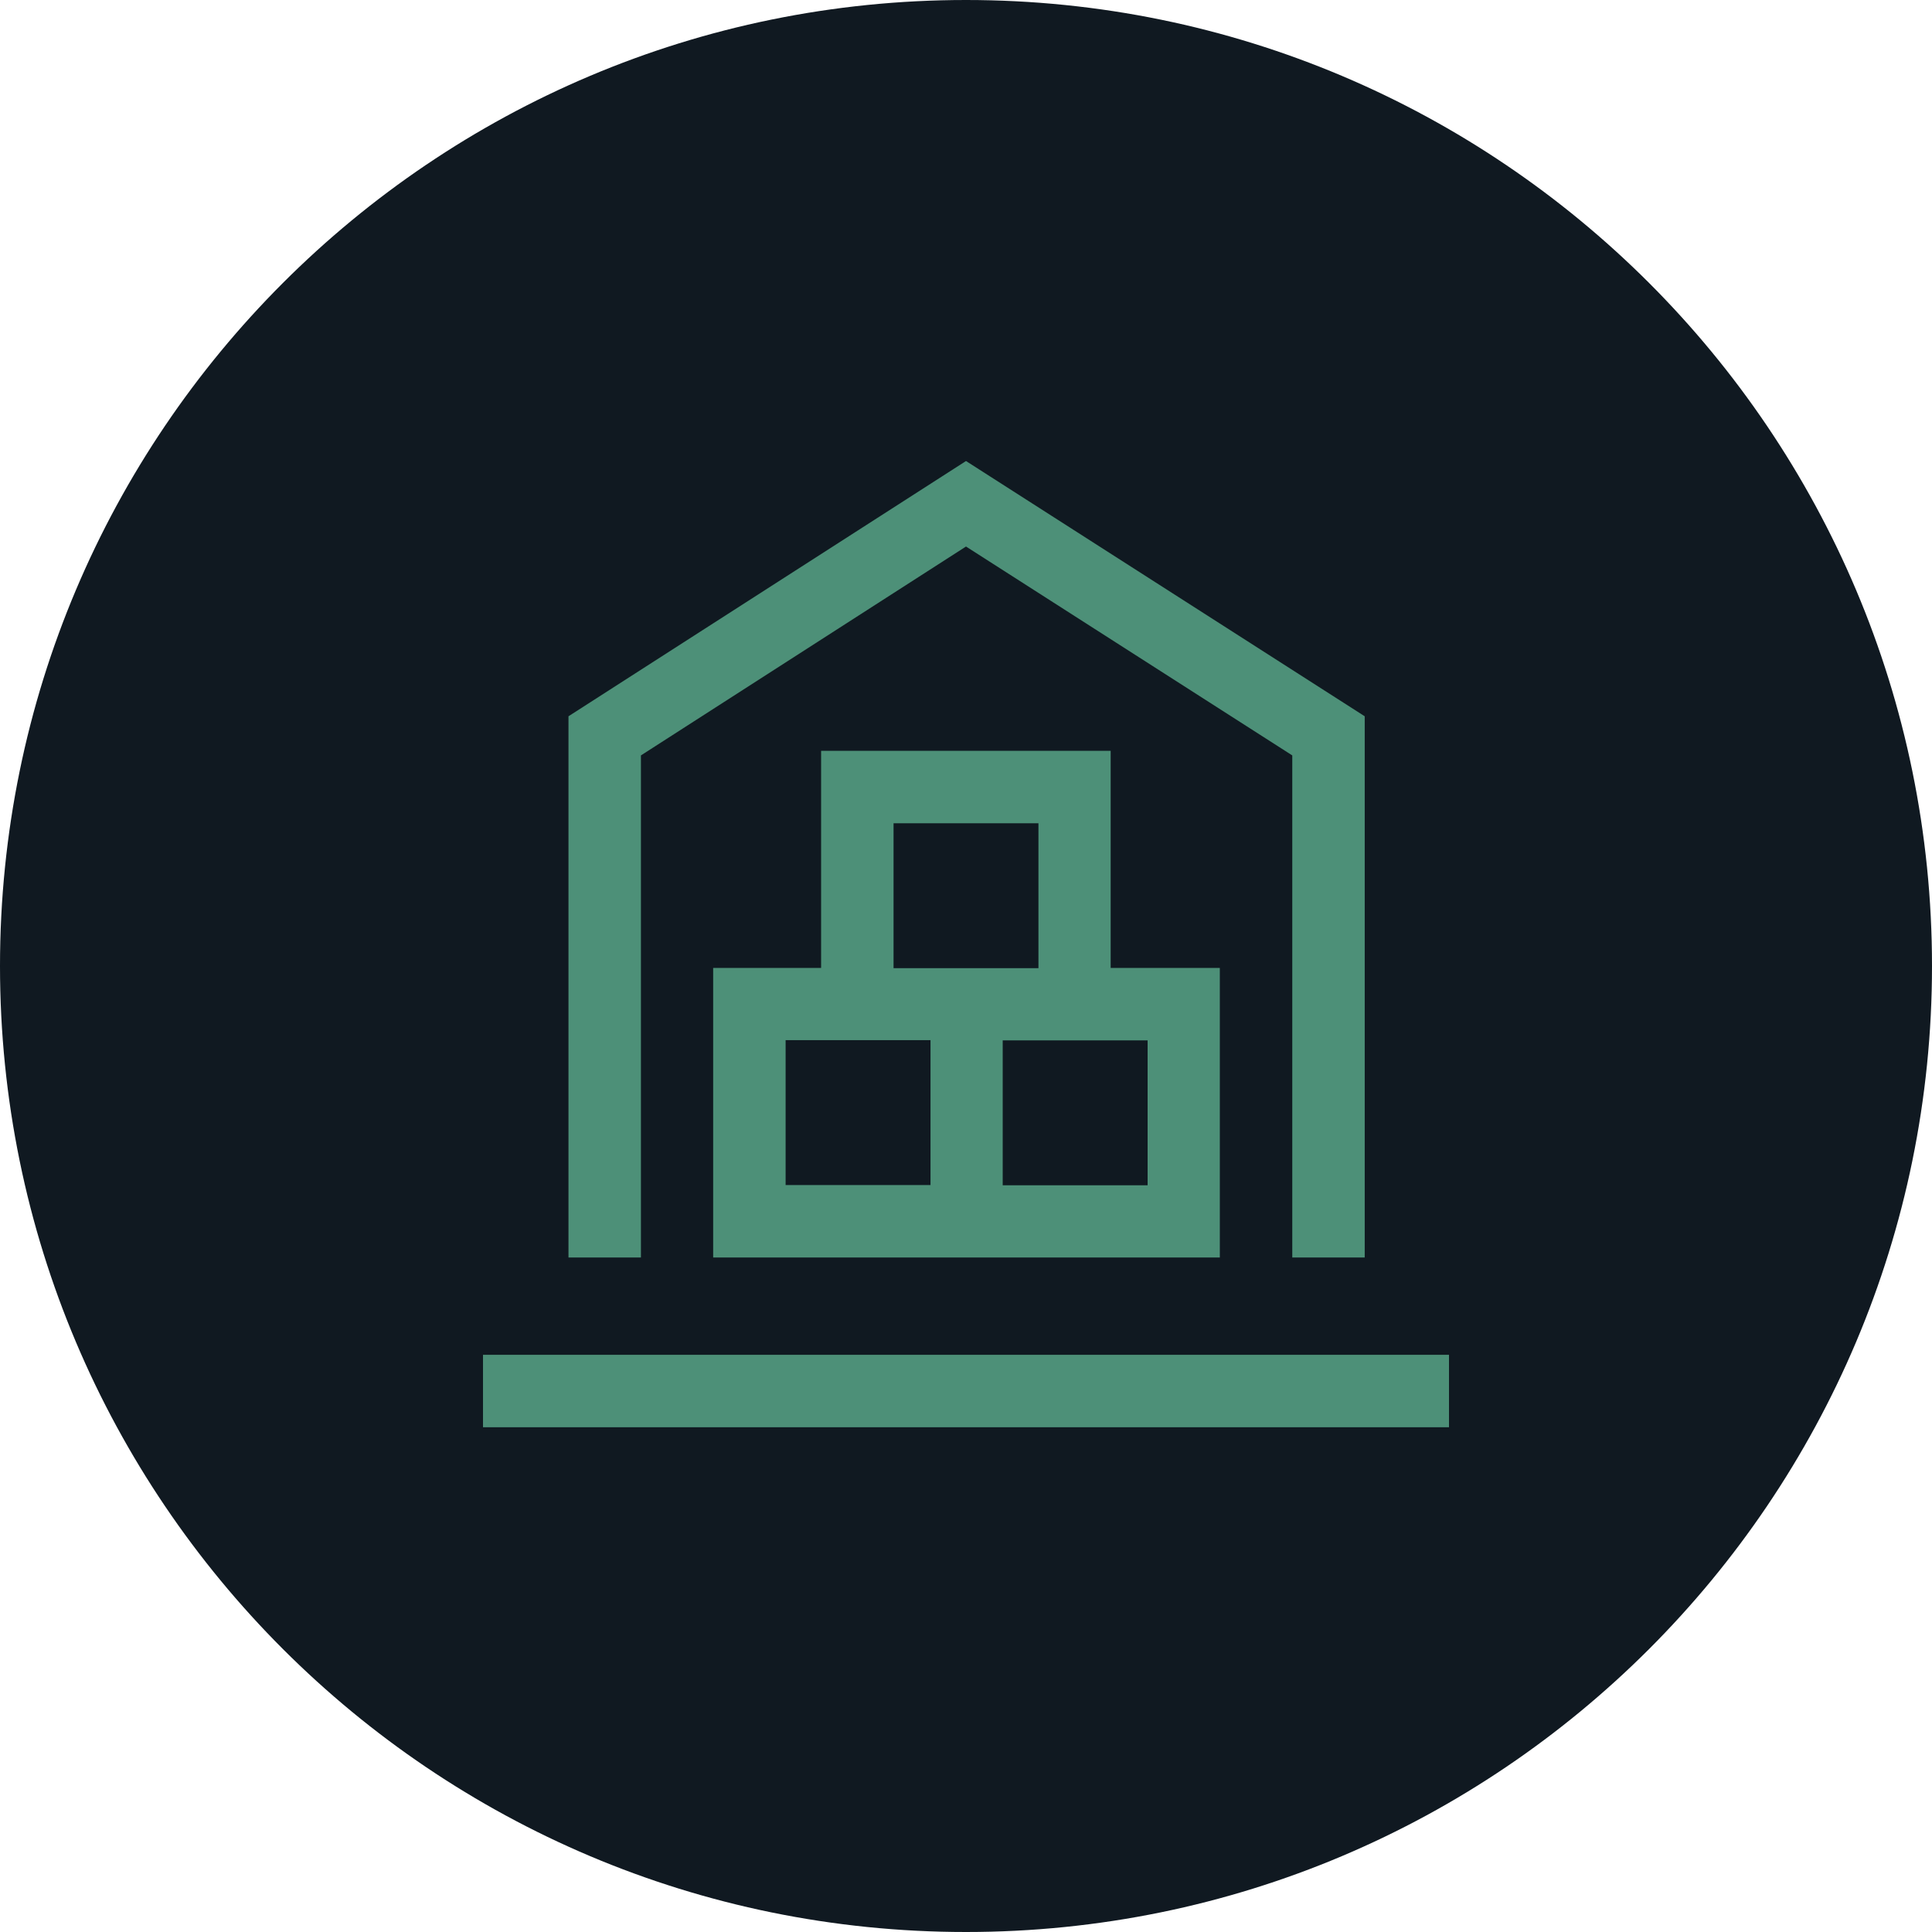 <svg width="90" height="90" viewBox="0 0 90 90" fill="none" xmlns="http://www.w3.org/2000/svg">
<g clip-path="url(#clip0_452_1510)">
<path d="M45 90C69.853 90 90 69.853 90 45C90 20.147 69.853 0 45 0C20.147 0 0 20.147 0 45C0 69.853 20.147 90 45 90Z" fill="#101921"/>
<path d="M67.5 63.112H22.5V66.487H67.5V63.112Z" fill="#4D9078"/>
<path d="M29.857 35.19L45 25.459L60.199 35.19V58.579H63.574V33.367L45 21.476L26.482 33.367V58.579H29.857V35.19Z" fill="#4D9078"/>
<path d="M38.25 34.976V45.09H33.222V58.579H56.824V45.09H51.739V34.976H38.25ZM41.625 38.351H48.375V45.101H41.625V38.351ZM43.347 55.204H36.597V48.454H43.347V55.204ZM53.46 48.465V55.215H46.71V48.465H53.46Z" fill="#4D9078"/>
</g>
<defs>
<clipPath id="clip0_452_1510">
<rect width="90" height="90" fill="white"/>
</clipPath>
</defs>
</svg>
